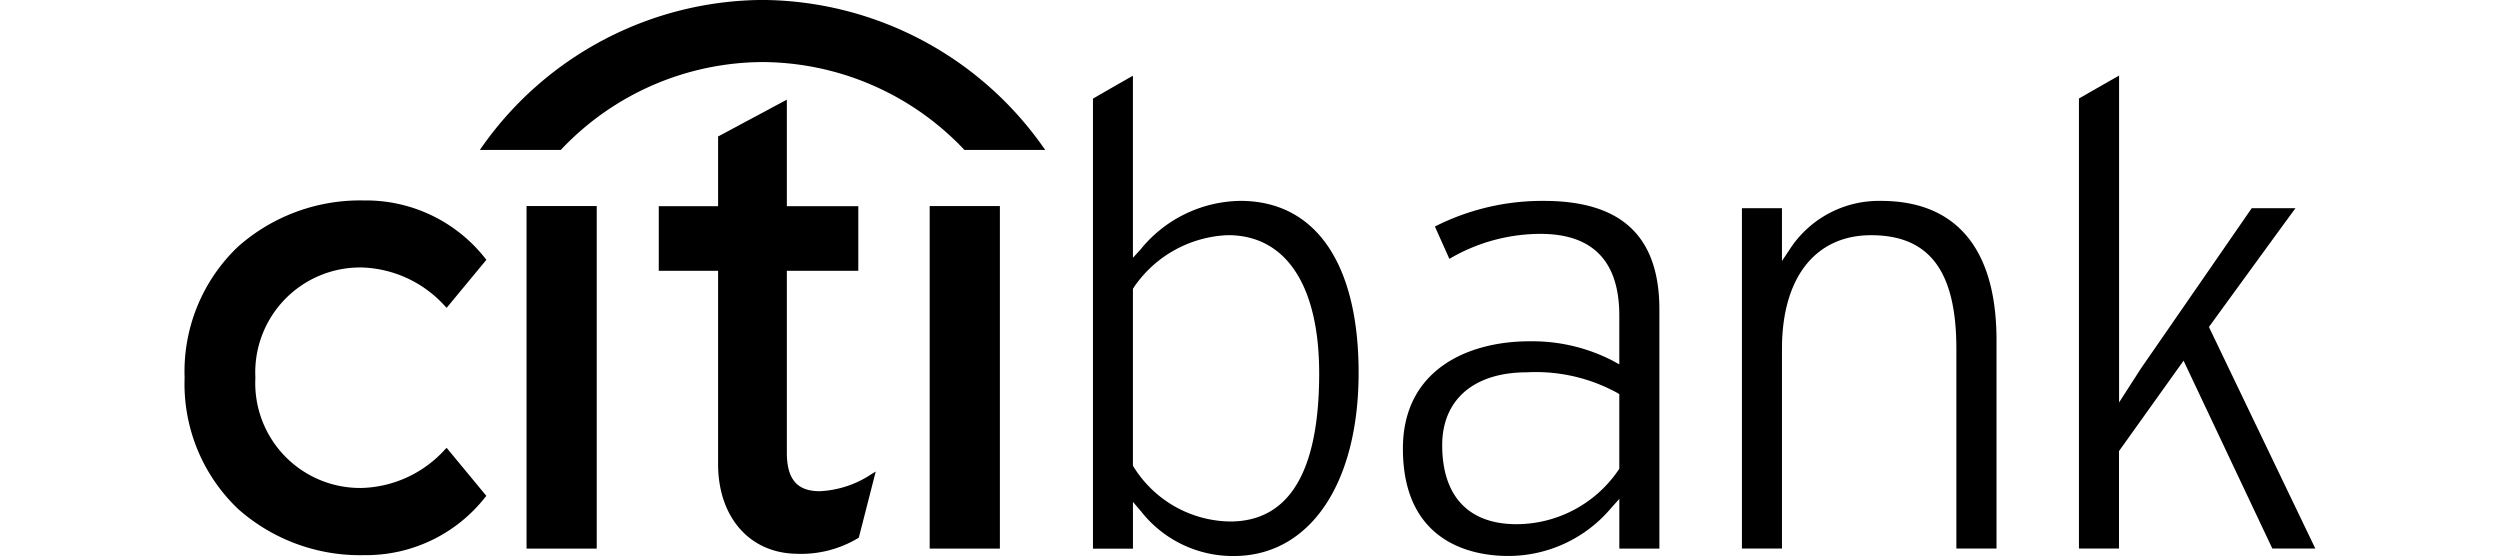 <?xml version="1.0" encoding="UTF-8"?>
<svg xmlns="http://www.w3.org/2000/svg" width="120" height="26.687" viewBox="0 0 102.277 26.687" class="cc--brands-svg">
  <g id="layer1" transform="translate(0 0)">
    <g id="g4940" transform="translate(0 0)">
      <path id="path1274" d="M324.464-51.125l-.074.071A5.6,5.6,0,0,1,320.4-49.2a5.035,5.035,0,0,1-5.117-5.293,5.036,5.036,0,0,1,5.117-5.29,5.6,5.6,0,0,1,3.99,1.862l.074.074,1.907-2.305-.051-.063A7.276,7.276,0,0,0,320.492-63a8.844,8.844,0,0,0-6.039,2.214,8.271,8.271,0,0,0-2.567,6.294,8.283,8.283,0,0,0,2.567,6.3,8.814,8.814,0,0,0,6.039,2.217,7.274,7.274,0,0,0,5.827-2.786l.051-.058Z" transform="translate(-311.886 72.622)"></path>
      <path id="path1276" d="M325.7-46.331h3.368V-62.774H325.7v16.443Z" transform="translate(-309.287 72.664)"></path>
      <path id="path1278" d="M341.255-49.1a4.882,4.882,0,0,1-2.486.822c-1.088,0-1.58-.574-1.58-1.854v-8.725h3.43v-3.1h-3.43v-5.116l-3.3,1.767v3.349h-2.848v3.1h2.848v9.281c0,2.529,1.5,4.256,3.734,4.3a5.309,5.309,0,0,0,2.989-.753l.033-.024.811-3.17-.2.122Z" transform="translate(-308.282 71.856)"></path>
      <path id="path1280" d="M341.985-46.331h3.37V-62.774h-3.37v16.443Z" transform="translate(-306.222 72.664)"></path>
      <path id="path1282" d="M397.835-68.039v15.685l1.049-1.633c0,.007,4.714-6.82,5.318-7.691h2.1c-.447.6-4.154,5.7-4.154,5.7s4.829,10.062,5.108,10.636h-2.063c-.113-.235-4.262-9.017-4.262-9.017l-3.1,4.339v4.677h-1.922v-21.6c.168-.1,1.47-.843,1.922-1.1ZM382.043-59.73a5.1,5.1,0,0,1,4.363-2.3c3.625,0,5.546,2.312,5.546,6.686v10h-1.927v-9.59c0-3.722-1.292-5.449-4.092-5.449-2.679,0-4.279,2.038-4.279,5.449v9.59h-1.922V-61.678h1.922v2.534Zm-11.816-2.3c3.73,0,5.543,1.706,5.543,5.215V-45.34h-1.923v-2.384l-.374.413a6.449,6.449,0,0,1-4.973,2.324c-1.515,0-5.041-.5-5.041-5.153,0-3.8,3.138-5.151,6.078-5.151a8.439,8.439,0,0,1,3.993.933l.316.175v-2.346c0-2.6-1.27-3.918-3.78-3.918a8.633,8.633,0,0,0-4.377,1.2c-.126-.29-.571-1.273-.694-1.553a11.384,11.384,0,0,1,5.231-1.23ZM365.345-50.3c0,2.442,1.265,3.788,3.565,3.788a5.935,5.935,0,0,0,4.9-2.606l.036-.058v-3.582l-.107-.062a8.133,8.133,0,0,0-4.331-.982C366.867-53.8,365.345-52.492,365.345-50.3ZM350.5-68.039v8.74l.372-.408a6.27,6.27,0,0,1,4.785-2.324c3.606,0,5.676,3.005,5.676,8.247,0,5.343-2.351,8.8-5.99,8.8a5.6,5.6,0,0,1-4.468-2.163l-.374-.435v2.245h-1.919v-21.6C348.745-67.038,350.049-67.784,350.5-68.039Zm.046,10.164-.046.06v8.5l.034.052a5.543,5.543,0,0,0,4.627,2.622c2.84,0,4.279-2.393,4.279-7.113,0-4.216-1.595-6.631-4.375-6.631a5.729,5.729,0,0,0-4.519,2.5" transform="translate(-304.981 71.673)"></path>
      <path id="path1284" d="M350.792-64.125A16.6,16.6,0,0,0,337.379-71.1a16.583,16.583,0,0,0-13.407,6.973l-.158.225H327.7l.043-.047a13.378,13.378,0,0,1,9.64-4.17,13.4,13.4,0,0,1,9.645,4.17l.043.047h3.881Z" transform="translate(-309.642 71.098)" fill-rule="evenodd"></path>
    </g>
  </g>
</svg>
